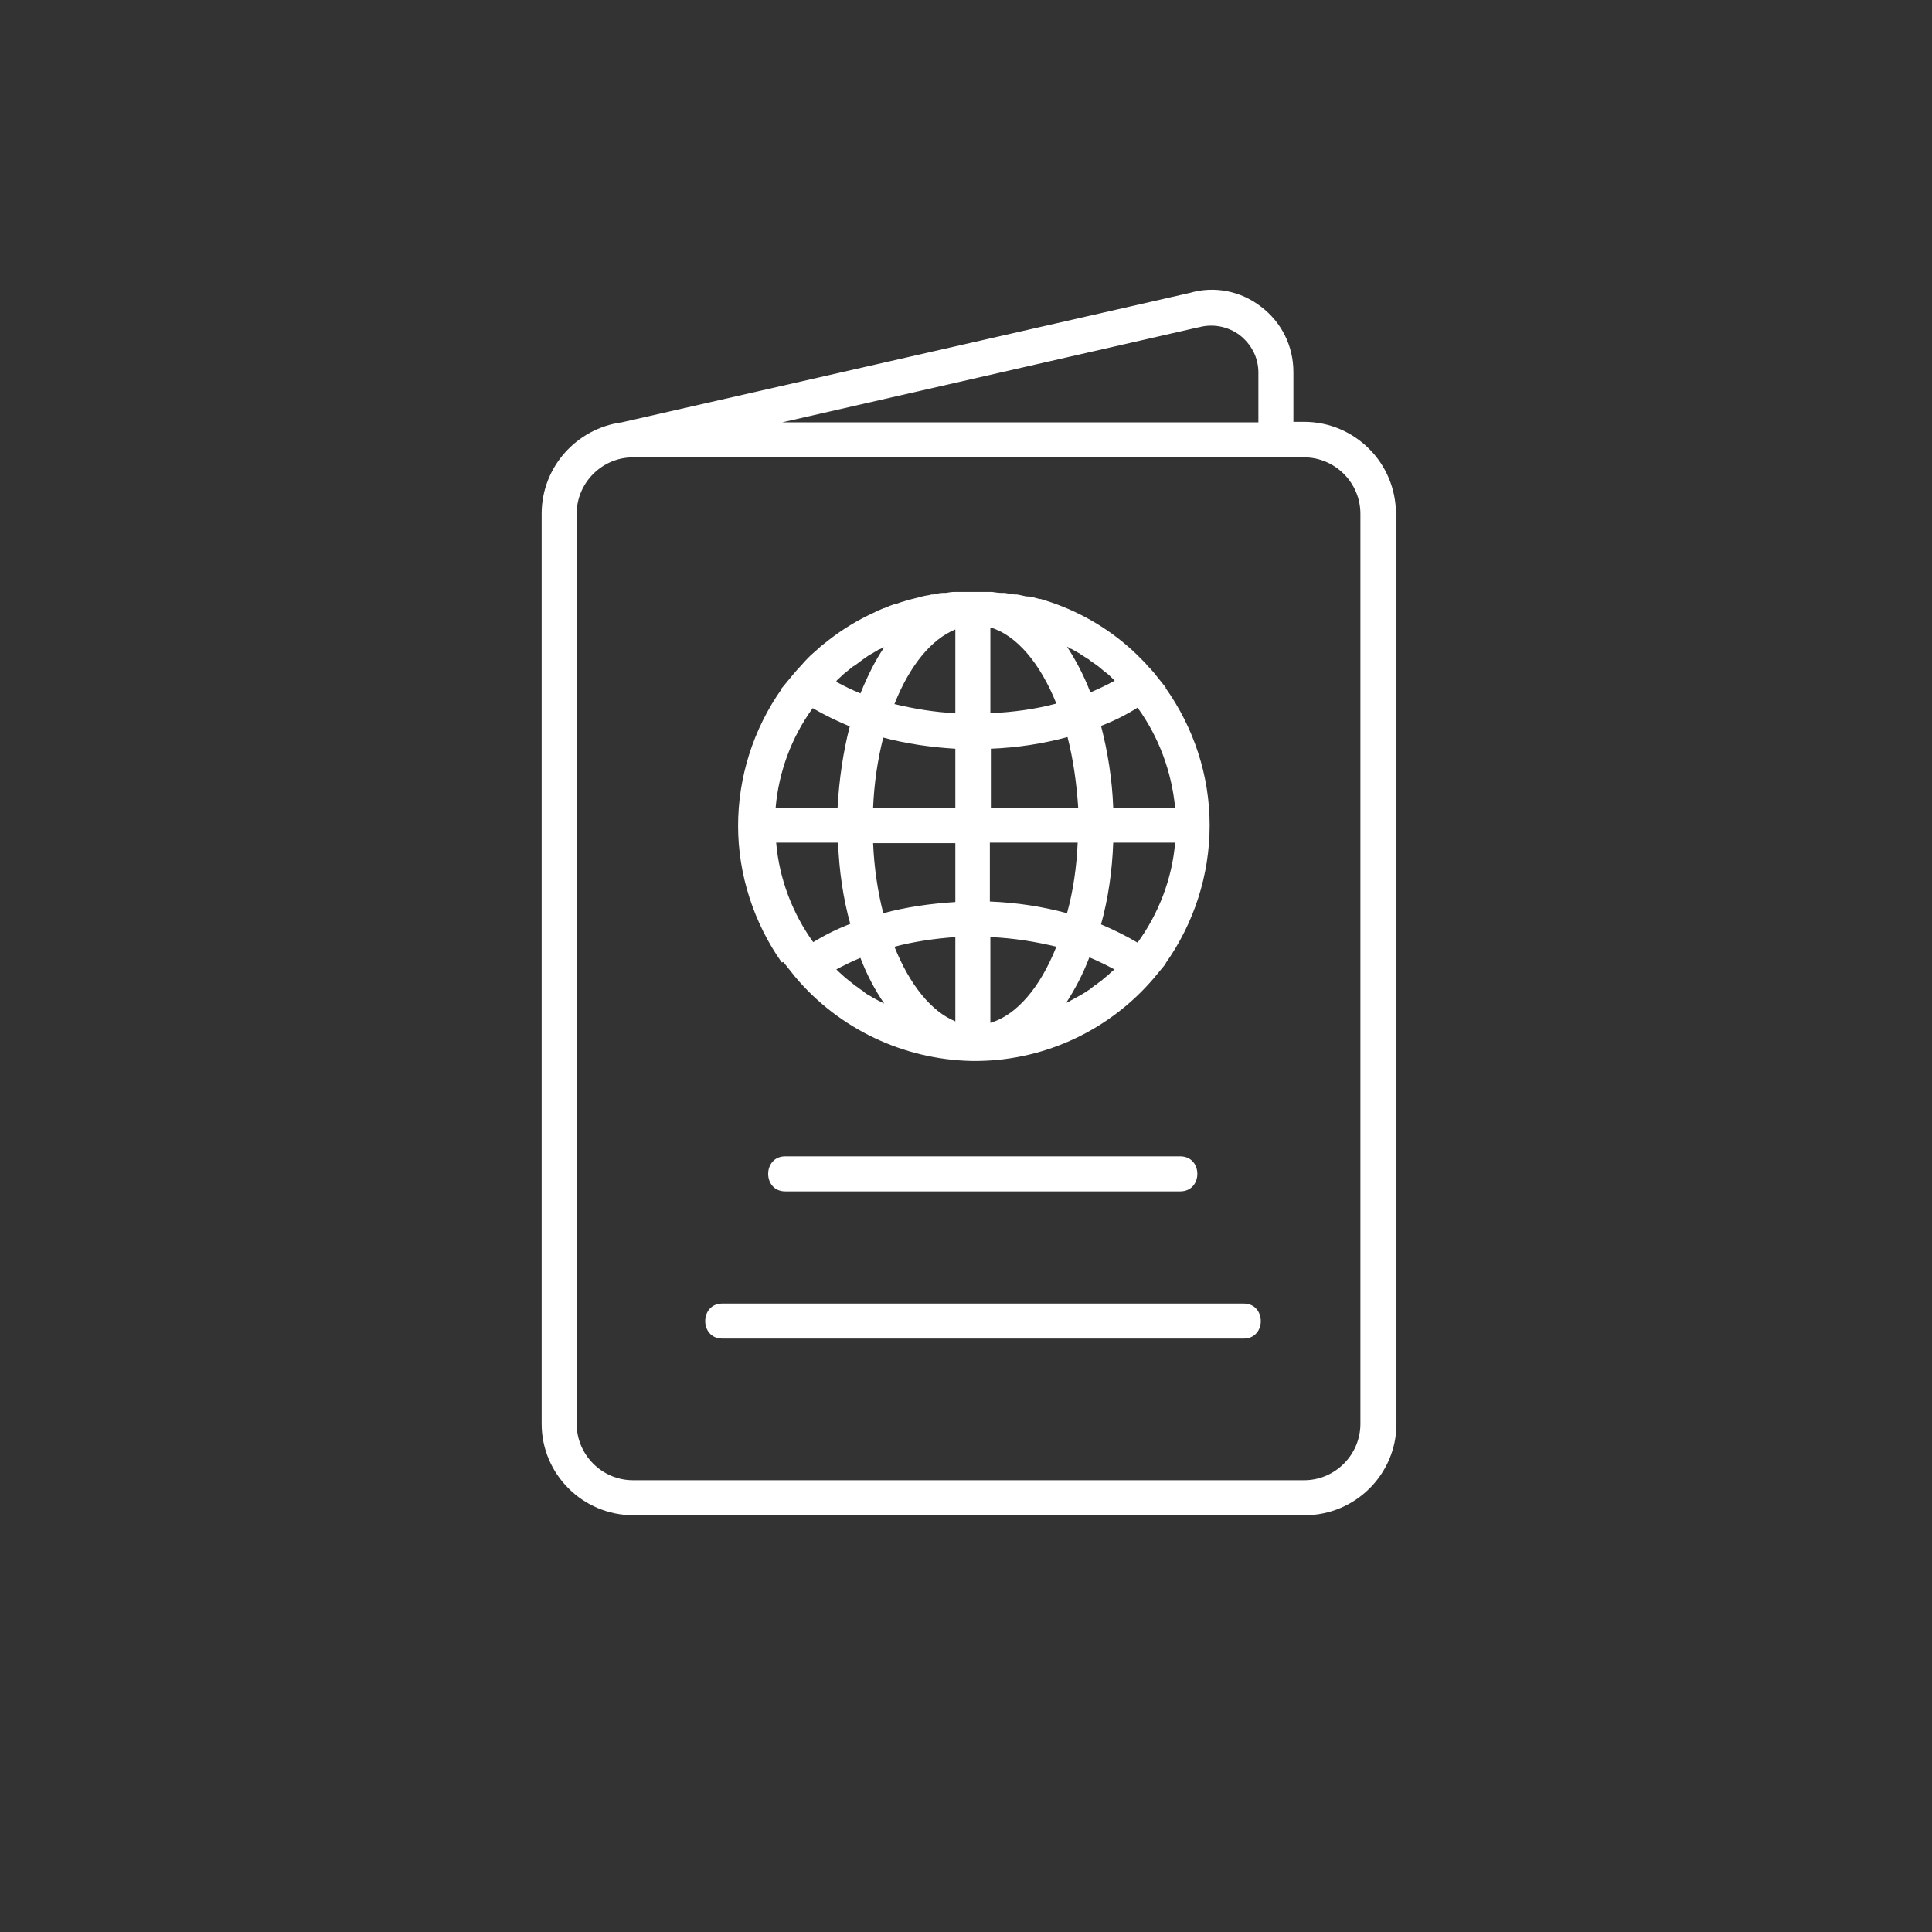 <?xml version="1.0" encoding="UTF-8"?>
<svg id="Layer_2" xmlns="http://www.w3.org/2000/svg" viewBox="0 0 38.06 38.06">
  <rect x="0" y="0" width="38.06" height="38.06" fill="#333333" stroke="none"/>
  <defs>
    <style>
      .cls-1 {
        fill: #fff;
      }

      .cls-2 {
        fill: none;
      }
    </style>
  </defs>
  <g id="Layer_1-2" data-name="Layer_1">
    <path class="cls-2" d="M38.06,19.03c0,10.51-8.52,19.03-19.03,19.03S0,29.54,0,19.03,8.52,0,19.03,0s19.03,8.52,19.03,19.03"/>
    <path class="cls-1" d="M16.01,13.95c.22.13.47.25.73.36-.13.5-.21,1.05-.24,1.6h-1.22c.06-.7.31-1.38.73-1.96M16.48,13.41s.03-.03.04-.04c.04-.03.07-.07.11-.1.01-.01.03-.02.05-.04.04-.03.07-.06.11-.09.01-.01.03-.02.05-.03.04-.03.08-.06.12-.09.01-.01.03-.02.04-.03.04-.03.09-.06.13-.09.01,0,.03-.02.04-.02.05-.03.1-.06.15-.09,0,0,.02,0,.03-.01.02-.01.05-.02.07-.03-.18.26-.33.57-.47.91-.17-.07-.33-.15-.48-.23,0,0,0,0,.01-.01M18.82,14.74v1.17h-1.62c.02-.48.09-.95.2-1.38.45.12.93.19,1.42.22M18.82,12.39v1.66c-.42-.02-.82-.09-1.2-.18.3-.76.73-1.28,1.2-1.47M18.82,17.77c-.49.03-.97.1-1.42.22-.11-.43-.18-.9-.2-1.38h1.62v1.17ZM18.82,20.12c-.47-.19-.9-.72-1.2-1.47.38-.1.79-.16,1.2-.19v1.66ZM17.36,19.74s-.04-.02-.06-.03c-.04-.02-.07-.04-.11-.06-.02-.01-.04-.03-.07-.04-.03-.02-.07-.04-.1-.07-.02-.02-.04-.03-.07-.05-.03-.02-.06-.05-.1-.07-.02-.02-.04-.03-.06-.05-.03-.02-.06-.05-.1-.08-.02-.02-.04-.03-.06-.05-.03-.03-.07-.06-.1-.09-.02-.02-.03-.03-.05-.05,0,0,0,0-.01,0,.15-.08.31-.16.48-.23.13.34.29.64.47.9-.02-.01-.04-.02-.06-.03M15.29,16.6h1.22c.02.55.1,1.1.24,1.6-.26.1-.5.22-.73.36-.41-.57-.67-1.25-.73-1.96M19.51,18.46c.45.02.89.09,1.3.19-.32.81-.79,1.35-1.3,1.5v-1.7ZM19.51,16.6h1.72c-.02.48-.09.96-.21,1.39-.48-.13-.99-.21-1.52-.23v-1.16ZM19.51,14.75c.53-.02,1.04-.1,1.52-.23.11.43.18.91.21,1.39h-1.72v-1.16ZM19.51,12.36c.51.15.98.7,1.3,1.5-.41.11-.85.17-1.3.19v-1.7ZM21.08,12.78s.01,0,.02,0c.05.03.11.06.16.09.01,0,.02.01.03.02.05.03.09.06.14.09.01,0,.03.02.04.03.04.03.09.06.13.09.01.01.03.02.04.03.04.03.08.07.12.1.01.01.03.02.04.03.04.03.08.07.12.11.01,0,.02.02.03.03,0,0,0,0,.01.01-.15.08-.31.16-.48.23-.13-.34-.29-.64-.46-.9.02.01.04.02.07.03M22.41,13.94c.42.58.67,1.26.74,1.97h-1.22c-.02-.56-.11-1.11-.24-1.61.26-.1.5-.22.72-.36M22.41,18.57c-.22-.13-.46-.25-.72-.36.14-.5.22-1.05.24-1.61h1.22c-.06.71-.32,1.39-.74,1.97M21.94,19.11s-.04.03-.06.05c-.03.03-.06.06-.09.08-.02.02-.04.03-.06.05-.03.03-.06.05-.09.07-.02.02-.05.04-.07.05-.03.02-.06.05-.09.07-.02.02-.05.03-.07.05-.03.02-.07.04-.1.06-.02.01-.05.03-.07.04-.04.02-.07.04-.11.06-.02.01-.04.02-.07.04-.02,0-.04.02-.06.03.17-.26.33-.56.46-.9.17.07.33.15.48.23,0,0,0,0,0,0M15.44,18.95h-.01s.24.3.24.3c.86,1.02,2.13,1.62,3.46,1.65,0,0,0,0,0,0h.02s.04,0,.06,0h0s.04,0,.06,0h.01s0,0,0,0c1.33-.02,2.59-.62,3.45-1.63t0,0l.24-.29h-.01c.56-.79.87-1.74.87-2.72s-.31-1.92-.87-2.71h.01s-.24-.3-.24-.3c-.04-.05-.08-.09-.12-.13-.02-.02-.03-.04-.05-.06-.05-.05-.11-.11-.16-.16,0,0-.01-.01-.02-.02-.48-.46-1.05-.8-1.66-1.01,0,0,0,0,0,0-.07-.02-.14-.05-.22-.07,0,0-.01,0-.02,0-.07-.02-.14-.04-.21-.05-.01,0-.02,0-.04,0-.07-.01-.13-.03-.2-.04-.02,0-.03,0-.05,0-.06-.01-.13-.02-.19-.03-.02,0-.04,0-.06,0-.06,0-.12-.01-.19-.02-.02,0-.04,0-.07,0-.06,0-.12,0-.19,0,0,0-.02,0-.03,0,0,0,0,0,0,0h-.04s-.03,0-.04,0c-.01,0-.03,0-.04,0h-.04s0,0,0,0c0,0-.02,0-.03,0-.06,0-.12,0-.18,0-.02,0-.04,0-.07,0-.06,0-.12.01-.18.02-.02,0-.04,0-.06,0-.06,0-.12.02-.19.03-.02,0-.04,0-.06.01-.06.01-.13.02-.19.04-.01,0-.03,0-.04.01-.07.02-.13.03-.2.05-.01,0-.02,0-.03.01-.07.02-.14.04-.21.07,0,0-.01,0-.02,0-.07.02-.14.05-.21.08,0,0,0,0-.01,0-.07.03-.14.06-.22.1,0,0,0,0,0,0-.3.14-.58.31-.84.51,0,0,0,0,0,0-.06.05-.13.1-.19.15,0,0-.01.01-.02.02-.06.05-.11.1-.17.15l-.04.04s-.09.09-.13.14c-.04.04-.07.08-.11.12-.02.02-.04.05-.06.07l-.24.29h.01c-.56.79-.86,1.74-.86,2.7s.31,1.91.86,2.69"/>
    <path class="cls-1" d="M26.8,28.05c0,.61-.5,1.11-1.11,1.11h-13.22c-.61,0-1.11-.5-1.11-1.11V10.12c0-.61.5-1.11,1.11-1.11h13.22c.61,0,1.11.5,1.11,1.11v17.93ZM23.6,6.45h.01c.28-.08.58-.02.81.15.23.18.37.44.37.74v.98h-9.38l8.19-1.87ZM27.5,10.12c0-1-.81-1.81-1.81-1.81h-.21v-.98c0-.51-.23-.98-.64-1.29-.4-.31-.92-.41-1.4-.27l-11.19,2.55h0c-.89.12-1.58.88-1.58,1.8v17.93c0,.99.81,1.8,1.81,1.8h13.22c1,0,1.81-.81,1.81-1.8V10.12Z"/>
    <path class="cls-1" d="M15.47,22.78c-.45,0-.45.69,0,.69h7.78c.45,0,.45-.69,0-.69h-7.78Z"/>
    <path class="cls-1" d="M24.5,25.68h-10.27c-.45,0-.45.69,0,.69h10.27c.45,0,.45-.69,0-.69"/>
  </g>
</svg>